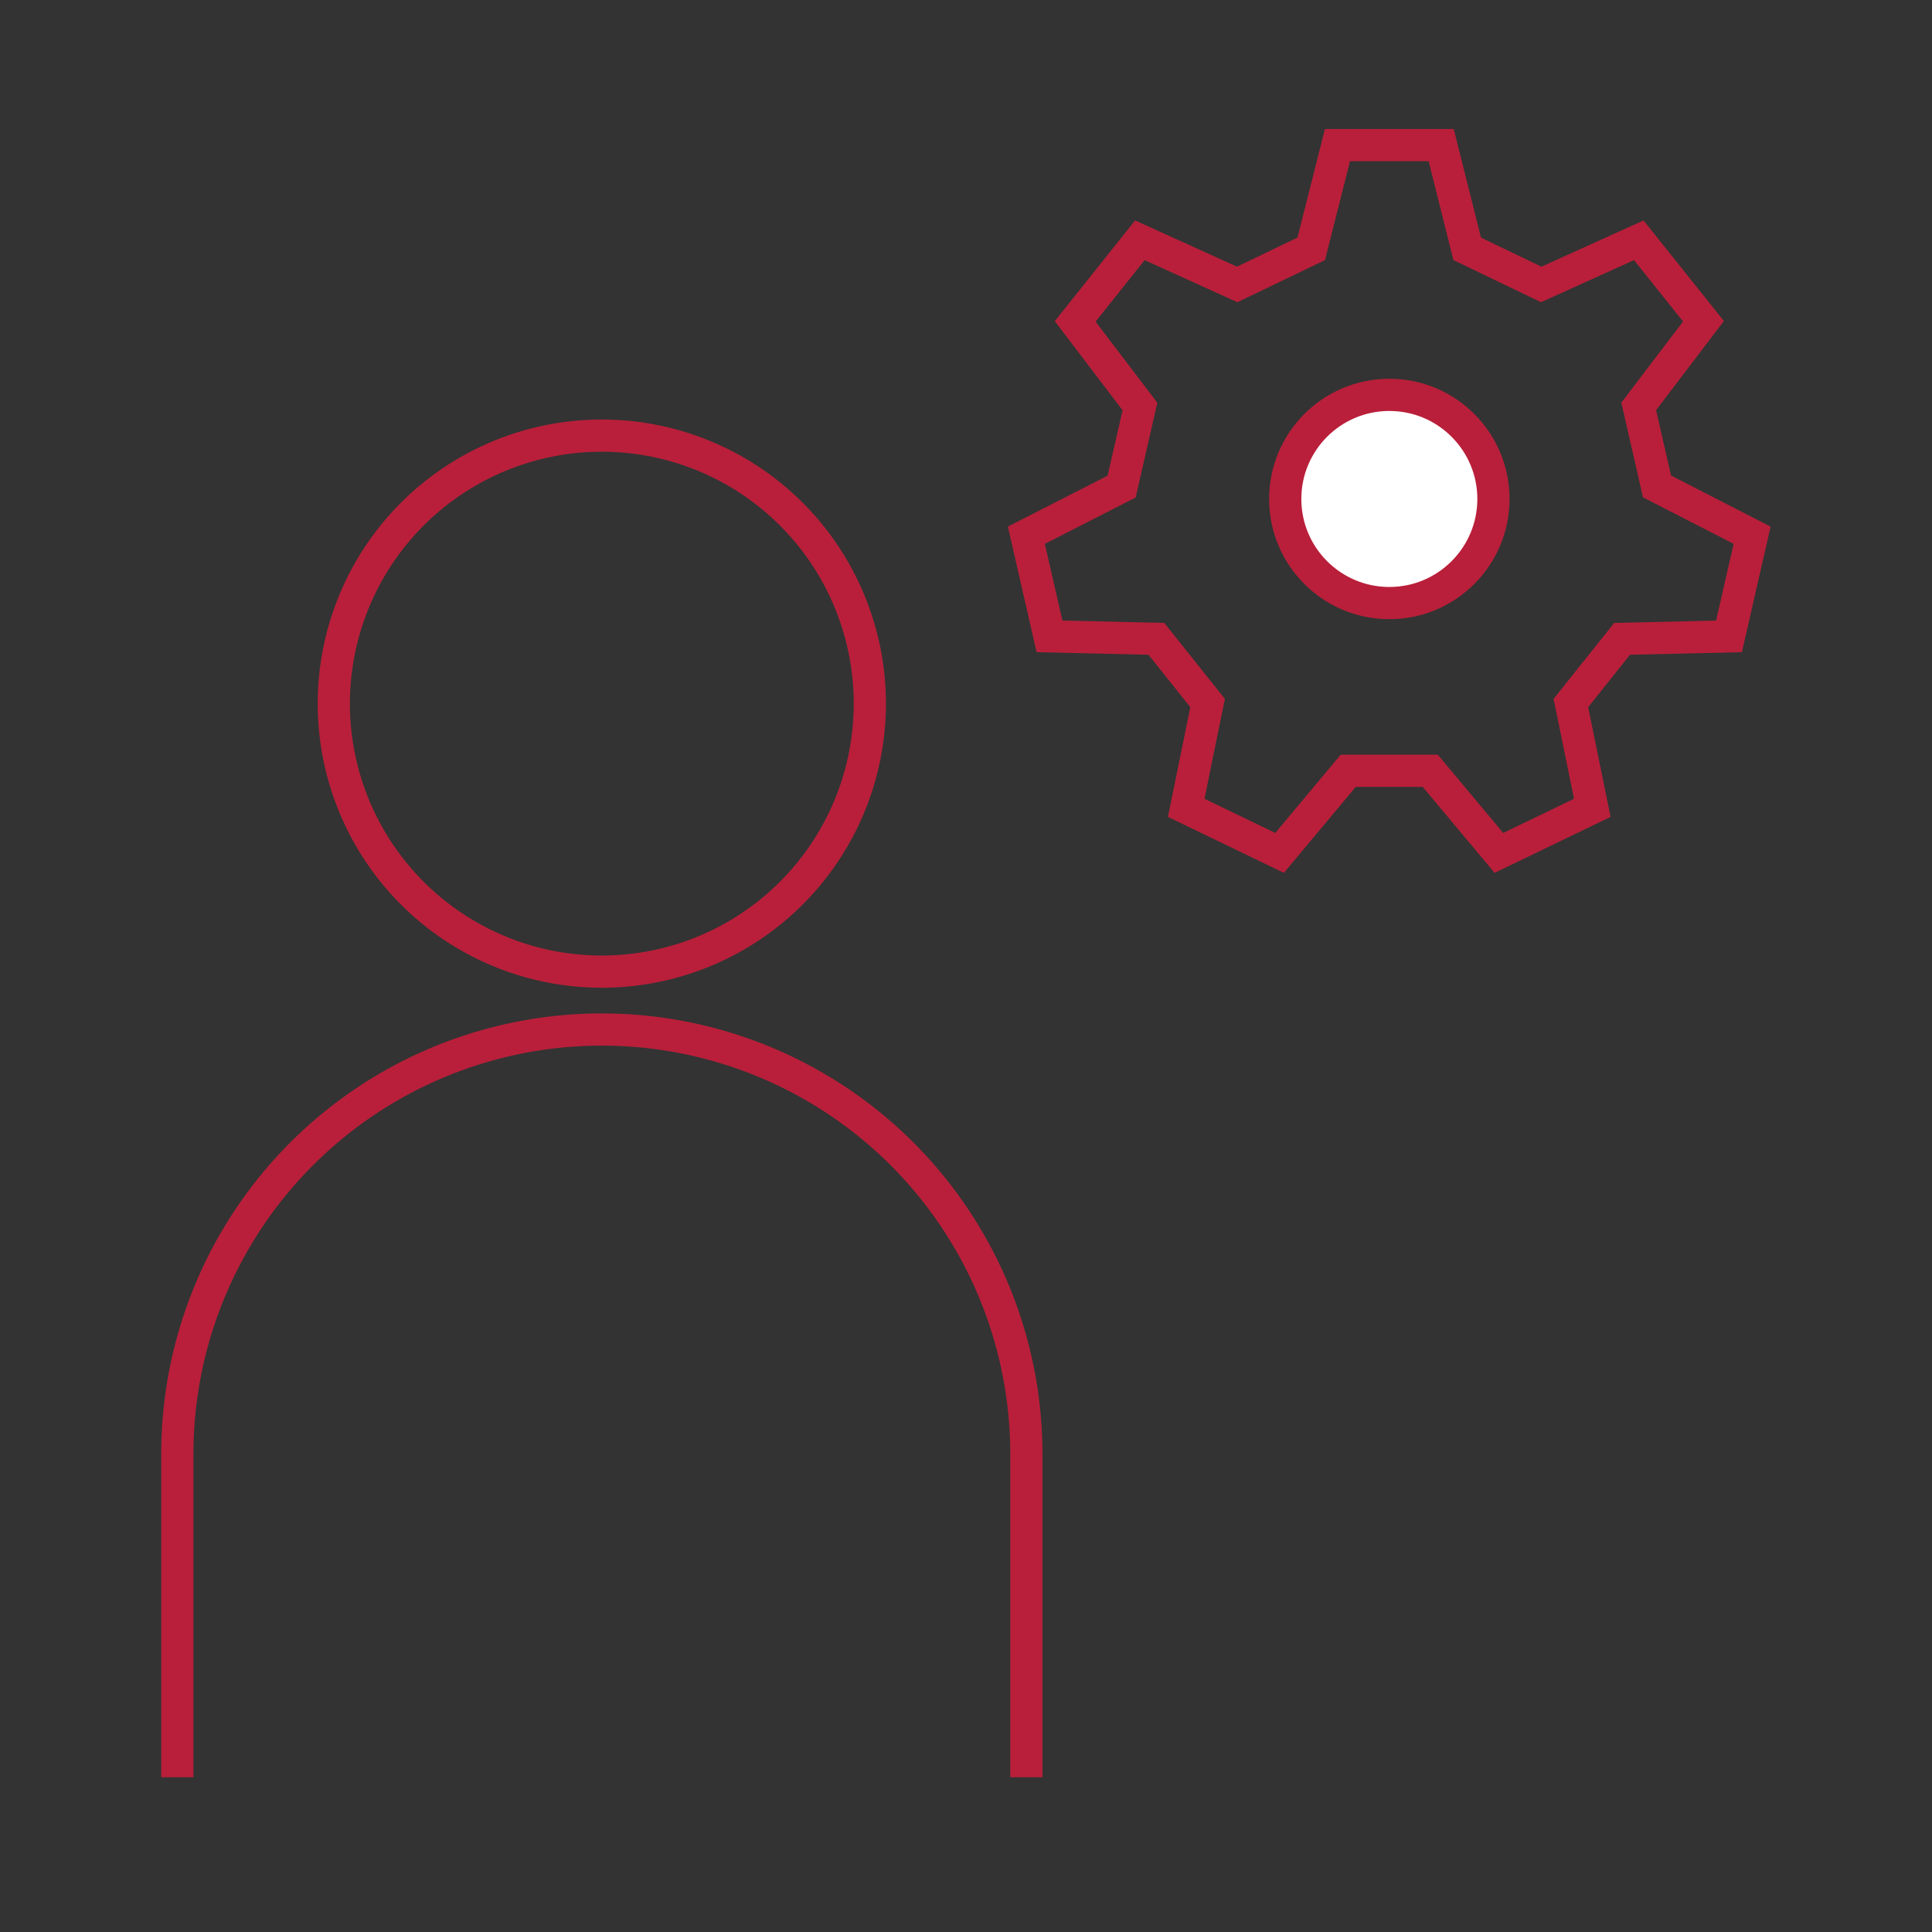 <svg xmlns="http://www.w3.org/2000/svg" xmlns:xlink="http://www.w3.org/1999/xlink" width="60" height="60" viewBox="0 0 60 60">
  <rect x="0" y="0" width="60" height="60" fill="#333333" stroke="none"/>
  <defs>
    <clipPath id="clip-path">
      <rect id="長方形_4210" data-name="長方形 4210" width="50" height="51.195" fill="none"/>
    </clipPath>
  </defs>
  <g id="data_icon10" transform="translate(-271 -2262)">
    <rect id="長方形_4768" data-name="長方形 4768" width="60" height="60" transform="translate(271 2262)" fill="none"/>
    <g id="グループ_5304" data-name="グループ 5304" transform="translate(276 2266)">
      <g id="グループ_5303" data-name="グループ 5303" clip-path="url(#clip-path)">
        <path id="パス_13001" data-name="パス 13001" d="M46.095,11.1c-.23-1.01-.337-1.476-.568-2.486l2.011-2.644L45.529,3.455,42.5,4.827l-2.3-1.106L39.393.5H36.171l-.814,3.221-2.3,1.106L30.035,3.455,28.026,5.974l2.011,2.644c-.231,1.01-.338,1.476-.568,2.486L26.51,12.615l.718,3.141,3.32.077c.646.809.945,1.183,1.59,1.993l-.664,3.255,2.9,1.4,2.13-2.549h2.55l2.131,2.549,2.9-1.4-.665-3.255,1.591-1.993,3.32-.077.718-3.141Z" transform="translate(0.365 0.007)" fill="none" stroke="#b91f3a" stroke-miterlimit="10" stroke-width="1"/>
        <path id="パス_13002" data-name="パス 13002" d="M40.906,11.384a3.233,3.233,0,1,1-3.233-3.233,3.233,3.233,0,0,1,3.233,3.233" transform="translate(0.474 0.112)" fill="#fff"/>
        <circle id="楕円形_154" data-name="楕円形 154" cx="3.233" cy="3.233" r="3.233" transform="translate(34.914 8.263)" fill="none" stroke="#b91f3a" stroke-miterlimit="10" stroke-width="1"/>
        <path id="パス_13003" data-name="パス 13003" d="M21.94,17.717A8.323,8.323,0,1,1,13.618,9.4,8.322,8.322,0,0,1,21.94,17.717Z" transform="translate(0.073 0.129)" fill="none" stroke="#b91f3a" stroke-miterlimit="10" stroke-width="1"/>
        <path id="パス_13004" data-name="パス 13004" d="M.5,50.815V40.777a13.184,13.184,0,0,1,26.368,0V50.815" transform="translate(0.007 0.38)" fill="none" stroke="#b91f3a" stroke-miterlimit="10" stroke-width="1"/>
      </g>
    </g>
  </g>
</svg>
